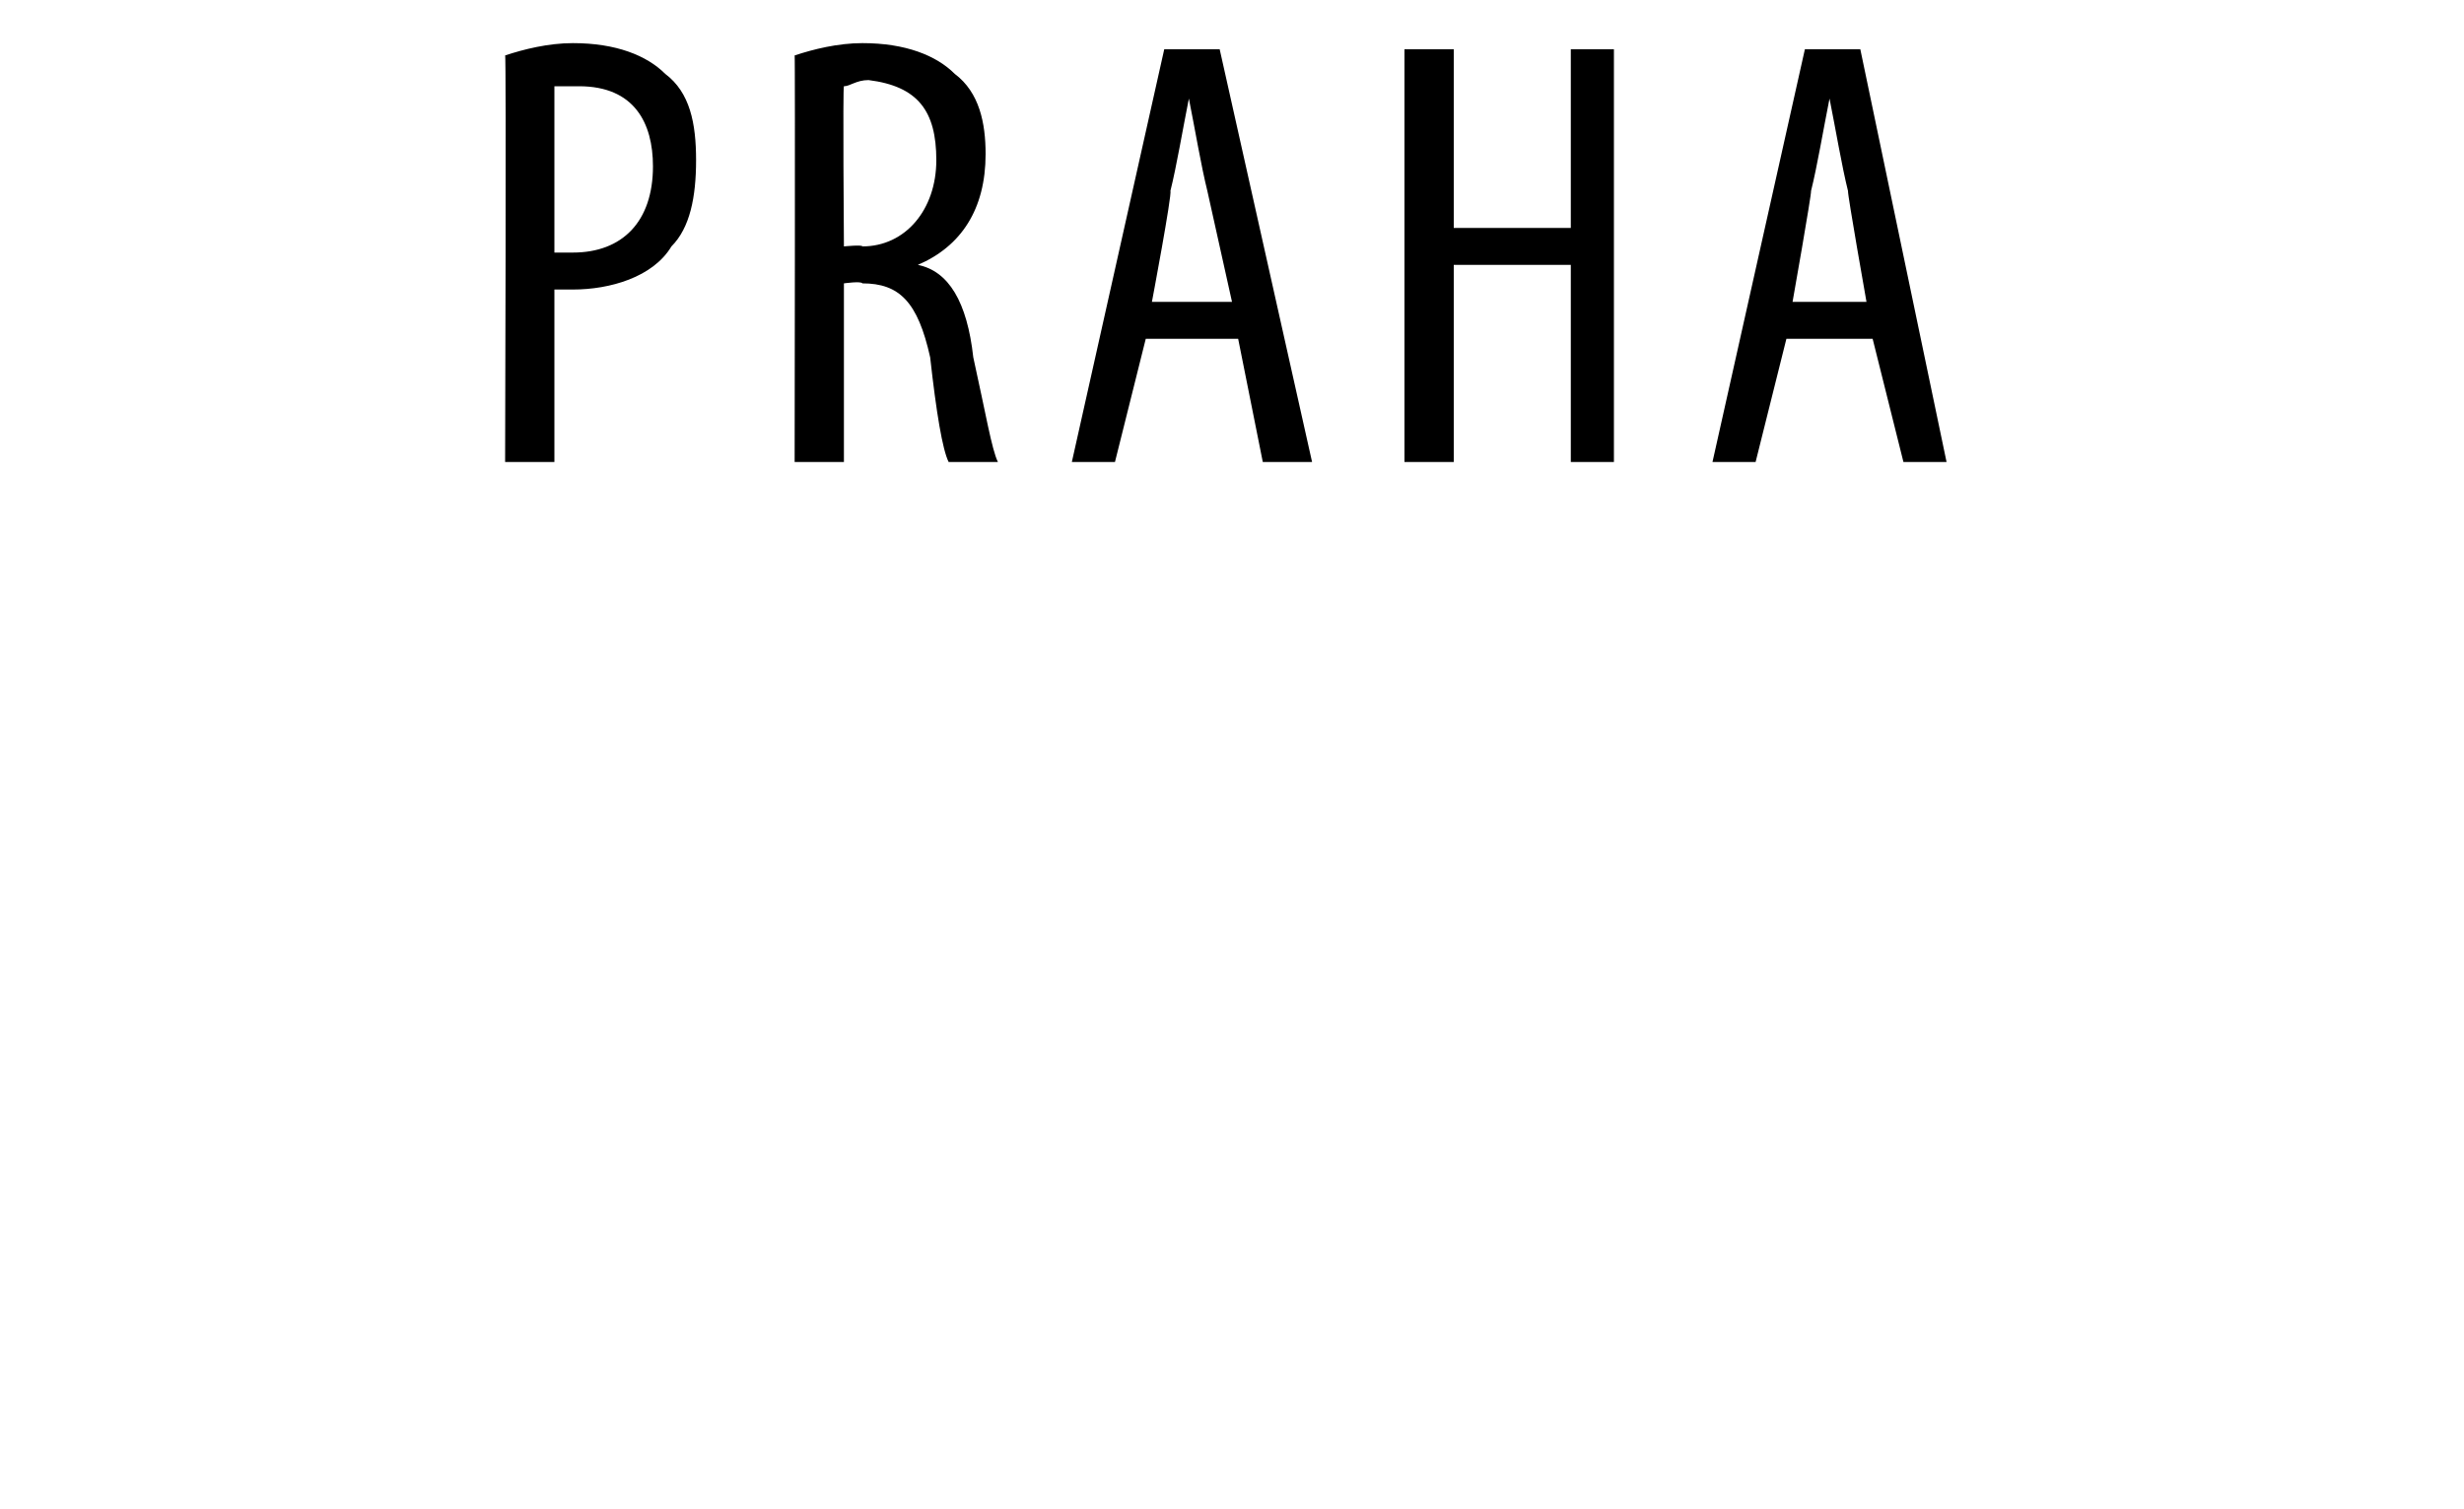<?xml version="1.0" standalone="no"?><!DOCTYPE svg PUBLIC "-//W3C//DTD SVG 1.1//EN" "http://www.w3.org/Graphics/SVG/1.1/DTD/svg11.dtd"><svg xmlns="http://www.w3.org/2000/svg" version="1.1" width="40px" height="24.5px" viewBox="0 0 40 24.5"><desc>praha</desc><defs/><g id="Polygon88548"><path d="m8.2.9c.3-.1.7-.2 1.1-.2c.7 0 1.2.2 1.5.5c.4.3.5.8.5 1.4c0 .6-.1 1.1-.4 1.4c-.3.5-1 .7-1.6.7h-.3v2.8h-.8S8.22.86 8.2.9zM9 4.1h.3c.8 0 1.3-.5 1.3-1.4c0-.7-.3-1.3-1.2-1.3h-.4v2.7zM12.9.9c.3-.1.7-.2 1.1-.2c.7 0 1.2.2 1.5.5c.4.3.5.8.5 1.3c0 .9-.4 1.5-1.1 1.8c.5.1.8.6.9 1.5c.2.9.3 1.5.4 1.7h-.8c-.1-.2-.2-.8-.3-1.7c-.2-.9-.5-1.2-1.1-1.2c-.02-.04-.3 0-.3 0v2.9h-.8s.01-6.64 0-6.6zm.8 3.1s.3-.03.3 0c.7 0 1.2-.6 1.2-1.4c0-.8-.3-1.2-1.1-1.3c-.2 0-.3.1-.4.1c-.02-.01 0 2.6 0 2.6zm4.9 1.5l-.5 2h-.7L18.9.8h.9l1.5 6.7h-.8l-.4-2h-1.5zm1.4-.6l-.4-1.8c-.1-.4-.2-1-.3-1.5c-.1.5-.2 1.1-.3 1.5c.03.05-.3 1.8-.3 1.8h1.3zM23.6.8v2.9h1.9V.8h.7v6.7h-.7V4.3h-1.9v3.2h-.8V.8h.8zM29 5.5l-.5 2h-.7L29.3.8h.9l1.4 6.7h-.7l-.5-2H29zm1.3-.6s-.31-1.75-.3-1.8c-.1-.4-.2-1-.3-1.5c-.1.5-.2 1.1-.3 1.5c.01.05-.3 1.8-.3 1.8h1.2z" stroke="none" fill="#000"/></g></svg>
